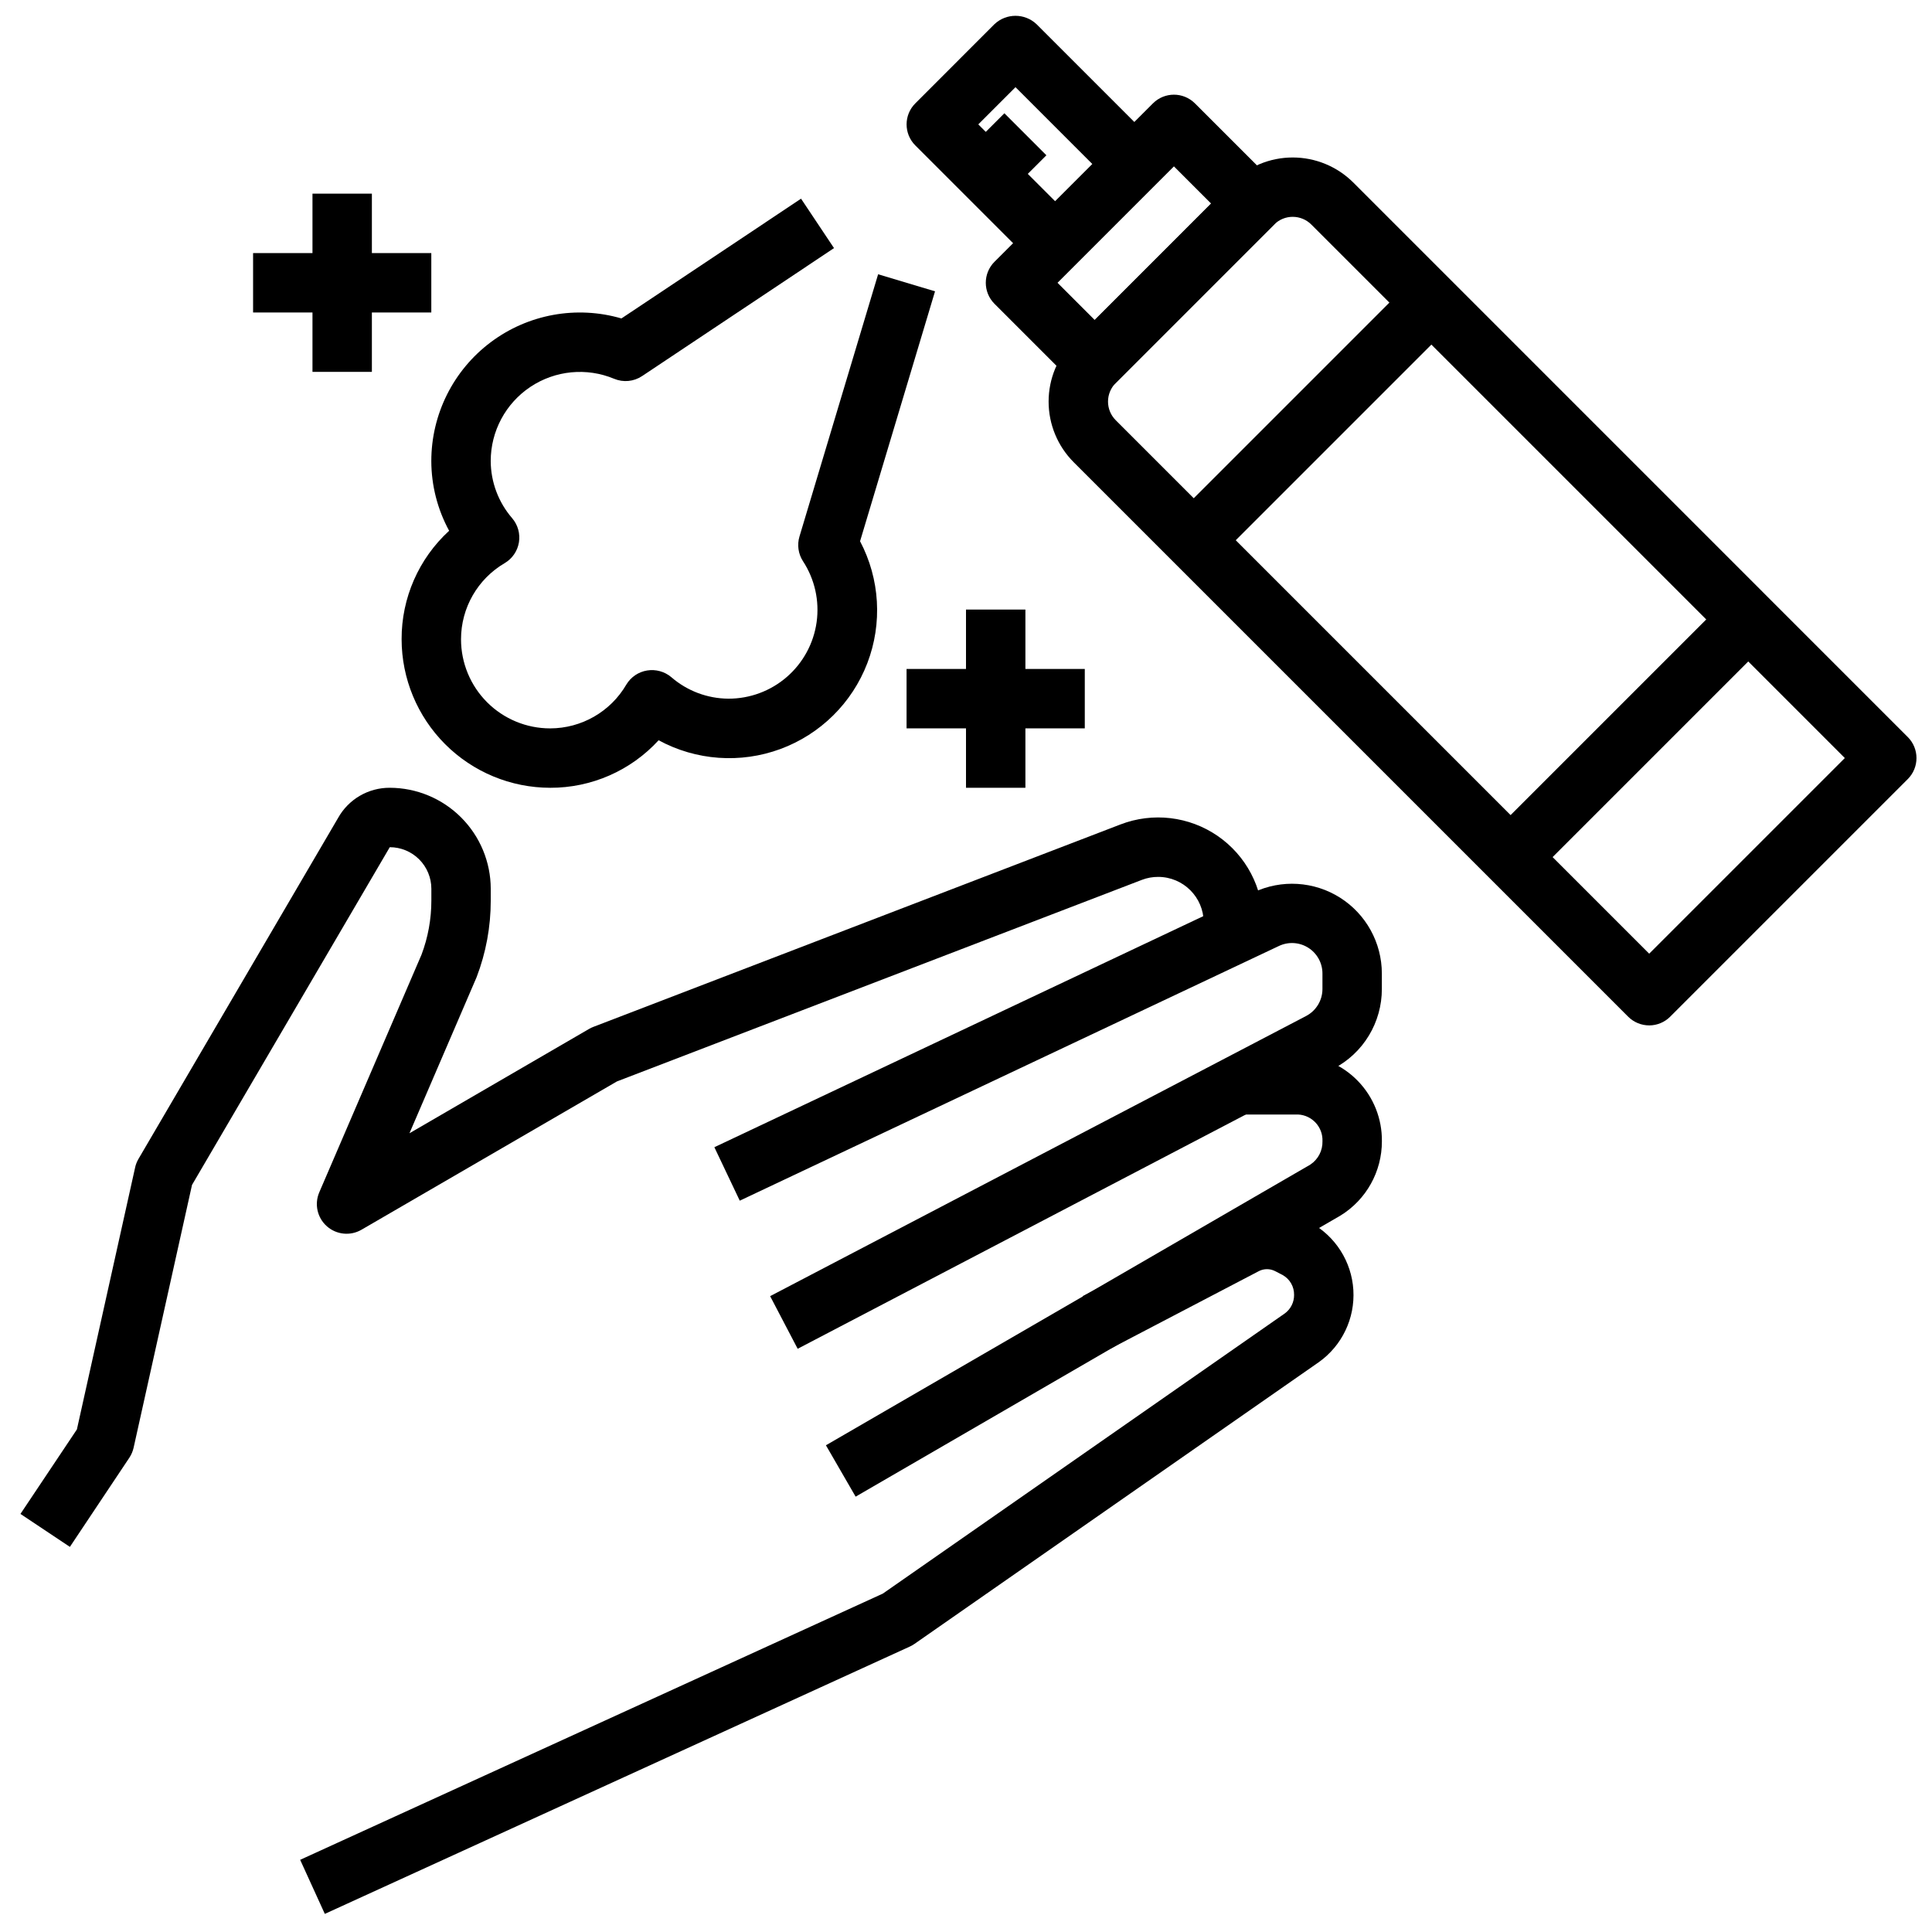 <?xml version="1.0" encoding="UTF-8"?>
<!-- Uploaded to: ICON Repo, www.iconrepo.com, Generator: ICON Repo Mixer Tools -->
<svg width="800px" height="800px" version="1.1" viewBox="144 144 512 512" xmlns="http://www.w3.org/2000/svg">
 <defs>
  <clipPath id="c">
   <path d="m223 464h280v187.9h-280z"/>
  </clipPath>
  <clipPath id="b">
   <path d="m421 185h230.9v231h-230.9z"/>
  </clipPath>
  <clipPath id="a">
   <path d="m384 148.09h67v66.906h-67z"/>
  </clipPath>
 </defs>
 <path d="m162.52 553.94-13.098-8.738 14.957-22.387 15.43-69.414-0.004-0.004c0.176-0.797 0.477-1.562 0.891-2.266l52.875-90.324c1.355-2.449 3.344-4.484 5.758-5.898 2.41-1.414 5.16-2.152 7.957-2.141 7.094 0.012 13.895 2.836 18.91 7.856 5.019 5.016 7.844 11.816 7.856 18.91v3.148c0.004 6.938-1.27 13.816-3.754 20.293l-17.789 41.352 47.617-27.664-0.004 0.004c0.367-0.211 0.75-0.395 1.141-0.543l139.68-53.641c8.555-3.289 18.18-2.152 25.734 3.039 7.551 5.191 12.059 13.773 12.051 22.938v3.668h-15.742v-3.691c-0.012-6.652-5.402-12.043-12.055-12.051-1.473-0.008-2.938 0.258-4.312 0.785l-139.12 53.414-67.699 39.305h-0.004c-2.934 1.707-6.637 1.336-9.176-0.918-2.543-2.25-3.352-5.883-2.008-9l27.094-62.977c1.723-4.574 2.606-9.422 2.606-14.312v-3.148c0-2.922-1.16-5.727-3.227-7.793-2.066-2.066-4.871-3.227-7.793-3.227l-52.41 89.504-15.477 69.645c-0.215 0.949-0.598 1.848-1.137 2.66z"/>
 <path d="m355.39 501.44-7.297-13.949 142.04-74.242c2.664-1.395 4.332-4.156 4.328-7.164v-4.102c0.004-2.762-1.414-5.336-3.75-6.816-2.336-1.48-5.266-1.66-7.766-0.48l-142.9 67.504-6.731-14.168 142.91-67.535h-0.004c7.371-3.488 16.016-2.957 22.906 1.402s11.07 11.941 11.078 20.094v4.102c0.008 4.352-1.18 8.621-3.434 12.344-2.25 3.723-5.484 6.754-9.344 8.762z"/>
 <path d="m370.75 540.63-7.871-13.617 128.39-74.391-0.004-0.004c2.059-1.371 3.269-3.703 3.203-6.176 0.152-3.734-2.723-6.891-6.453-7.086h-17.16v-15.746h17.16c5.969 0.098 11.652 2.551 15.812 6.832 4.164 4.277 6.457 10.031 6.387 16 0.02 8.016-4.125 15.469-10.949 19.68z"/>
 <g clip-path="url(#c)">
  <path d="m230.08 651.2-6.535-14.328 154.41-70.547 106.55-74.266c1.555-1.145 2.465-2.969 2.441-4.898 0.039-2.164-1.109-4.176-2.992-5.242l-2-1.039c-1.371-0.719-3.012-0.719-4.383 0l-39.359 20.57-7.289-13.957 39.359-20.555c5.941-3.106 13.027-3.106 18.969 0l2 1.039c6.633 3.59 10.941 10.348 11.402 17.871 0.457 7.527-2.996 14.758-9.141 19.129l-107.15 74.664c-0.387 0.27-0.797 0.504-1.227 0.703z"/>
 </g>
 <g clip-path="url(#b)">
  <path d="m581.05 415.74c-2.086 0-4.09-0.828-5.566-2.305l-146.95-146.95c-4.254-4.262-6.641-10.035-6.641-16.059 0-6.019 2.387-11.797 6.641-16.059l41.98-41.988c4.266-4.254 10.043-6.644 16.066-6.644 6.023 0 11.805 2.391 16.066 6.644l146.94 146.95c3.07 3.074 3.07 8.059 0 11.133l-62.977 62.977c-1.477 1.477-3.477 2.305-5.566 2.305zm-94.465-214.28c-1.848 0-3.625 0.734-4.926 2.047l-41.98 41.988-0.004 0.004c-1.305 1.305-2.039 3.078-2.039 4.926 0 1.848 0.734 3.621 2.039 4.93l141.38 141.38 51.844-51.844-141.38-141.38c-1.305-1.312-3.078-2.047-4.93-2.047z"/>
 </g>
 <path d="m434.11 247.81c-2.09 0-4.09-0.828-5.566-2.305l-20.996-20.996c-3.07-3.074-3.07-8.059 0-11.133l41.992-41.98c3.07-3.074 8.055-3.074 11.129 0l20.996 20.988c3.07 3.074 3.07 8.055 0 11.129l-41.98 41.988-0.004 0.004c-1.477 1.477-3.481 2.305-5.57 2.305zm-9.855-28.867 9.855 9.863 30.852-30.859-9.859-9.855z"/>
 <g clip-path="url(#a)">
  <path d="m418.05 214.02-31.488-31.488c-3.074-3.074-3.074-8.059 0-11.133l20.984-20.996c3.129-2.949 8.012-2.949 11.141 0l31.488 31.488-11.141 11.133-25.914-25.922-9.863 9.863 25.922 25.922z"/>
 </g>
 <path d="m454.79 281.6 62.977-62.977 11.133 11.133-62.977 62.977z"/>
 <path d="m538.76 365.57 62.977-62.977 11.133 11.133-62.977 62.977z"/>
 <path d="m394.43 189.76 15.742-15.742 11.133 11.133-15.742 15.742z"/>
 <path d="m289.79 352.77c-10.434-0.012-20.438-4.164-27.816-11.543s-11.531-17.383-11.543-27.816c-0.039-10.93 4.535-21.367 12.594-28.75-3.09-5.672-4.711-12.023-4.723-18.48 0-12.391 5.836-24.055 15.746-31.488s22.742-9.77 34.637-6.301l47.602-31.738 8.738 13.098-50.875 33.922h-0.004c-2.188 1.457-4.961 1.723-7.391 0.707-7.289-3.039-15.617-2.234-22.188 2.144-6.574 4.379-10.52 11.758-10.52 19.656 0.023 5.578 2.051 10.961 5.707 15.176 1.496 1.766 2.144 4.102 1.766 6.383-0.379 2.285-1.746 4.285-3.734 5.473-7.188 4.188-11.609 11.879-11.609 20.199 0 6.262 2.488 12.27 6.914 16.699 4.43 4.43 10.438 6.918 16.699 6.918 8.32-0.004 16.012-4.426 20.199-11.613 1.195-1.996 3.215-3.363 5.512-3.731 2.281-0.371 4.613 0.27 6.383 1.754 4.203 3.652 9.574 5.68 15.141 5.715 5.691 0.02 11.199-2.027 15.496-5.758 4.301-3.731 7.106-8.891 7.894-14.527 0.785-5.641-0.496-11.371-3.609-16.137-1.258-1.941-1.602-4.336-0.938-6.551l20.844-69.496 15.082 4.519-19.867 66.23c5.266 9.988 5.965 21.766 1.926 32.309-4.043 10.547-12.434 18.836-23.027 22.75-10.594 3.91-22.359 3.066-32.285-2.316-7.383 8.059-17.82 12.633-28.75 12.594z"/>
 <path d="m226.81 195.32h15.742v47.23h-15.742z"/>
 <path d="m211.07 211.07h47.23v15.742h-47.23z"/>
 <path d="m400 305.54h15.742v47.23h-15.742z"/>
 <path d="m384.25 321.28h47.23v15.742h-47.23z"/>
</svg>